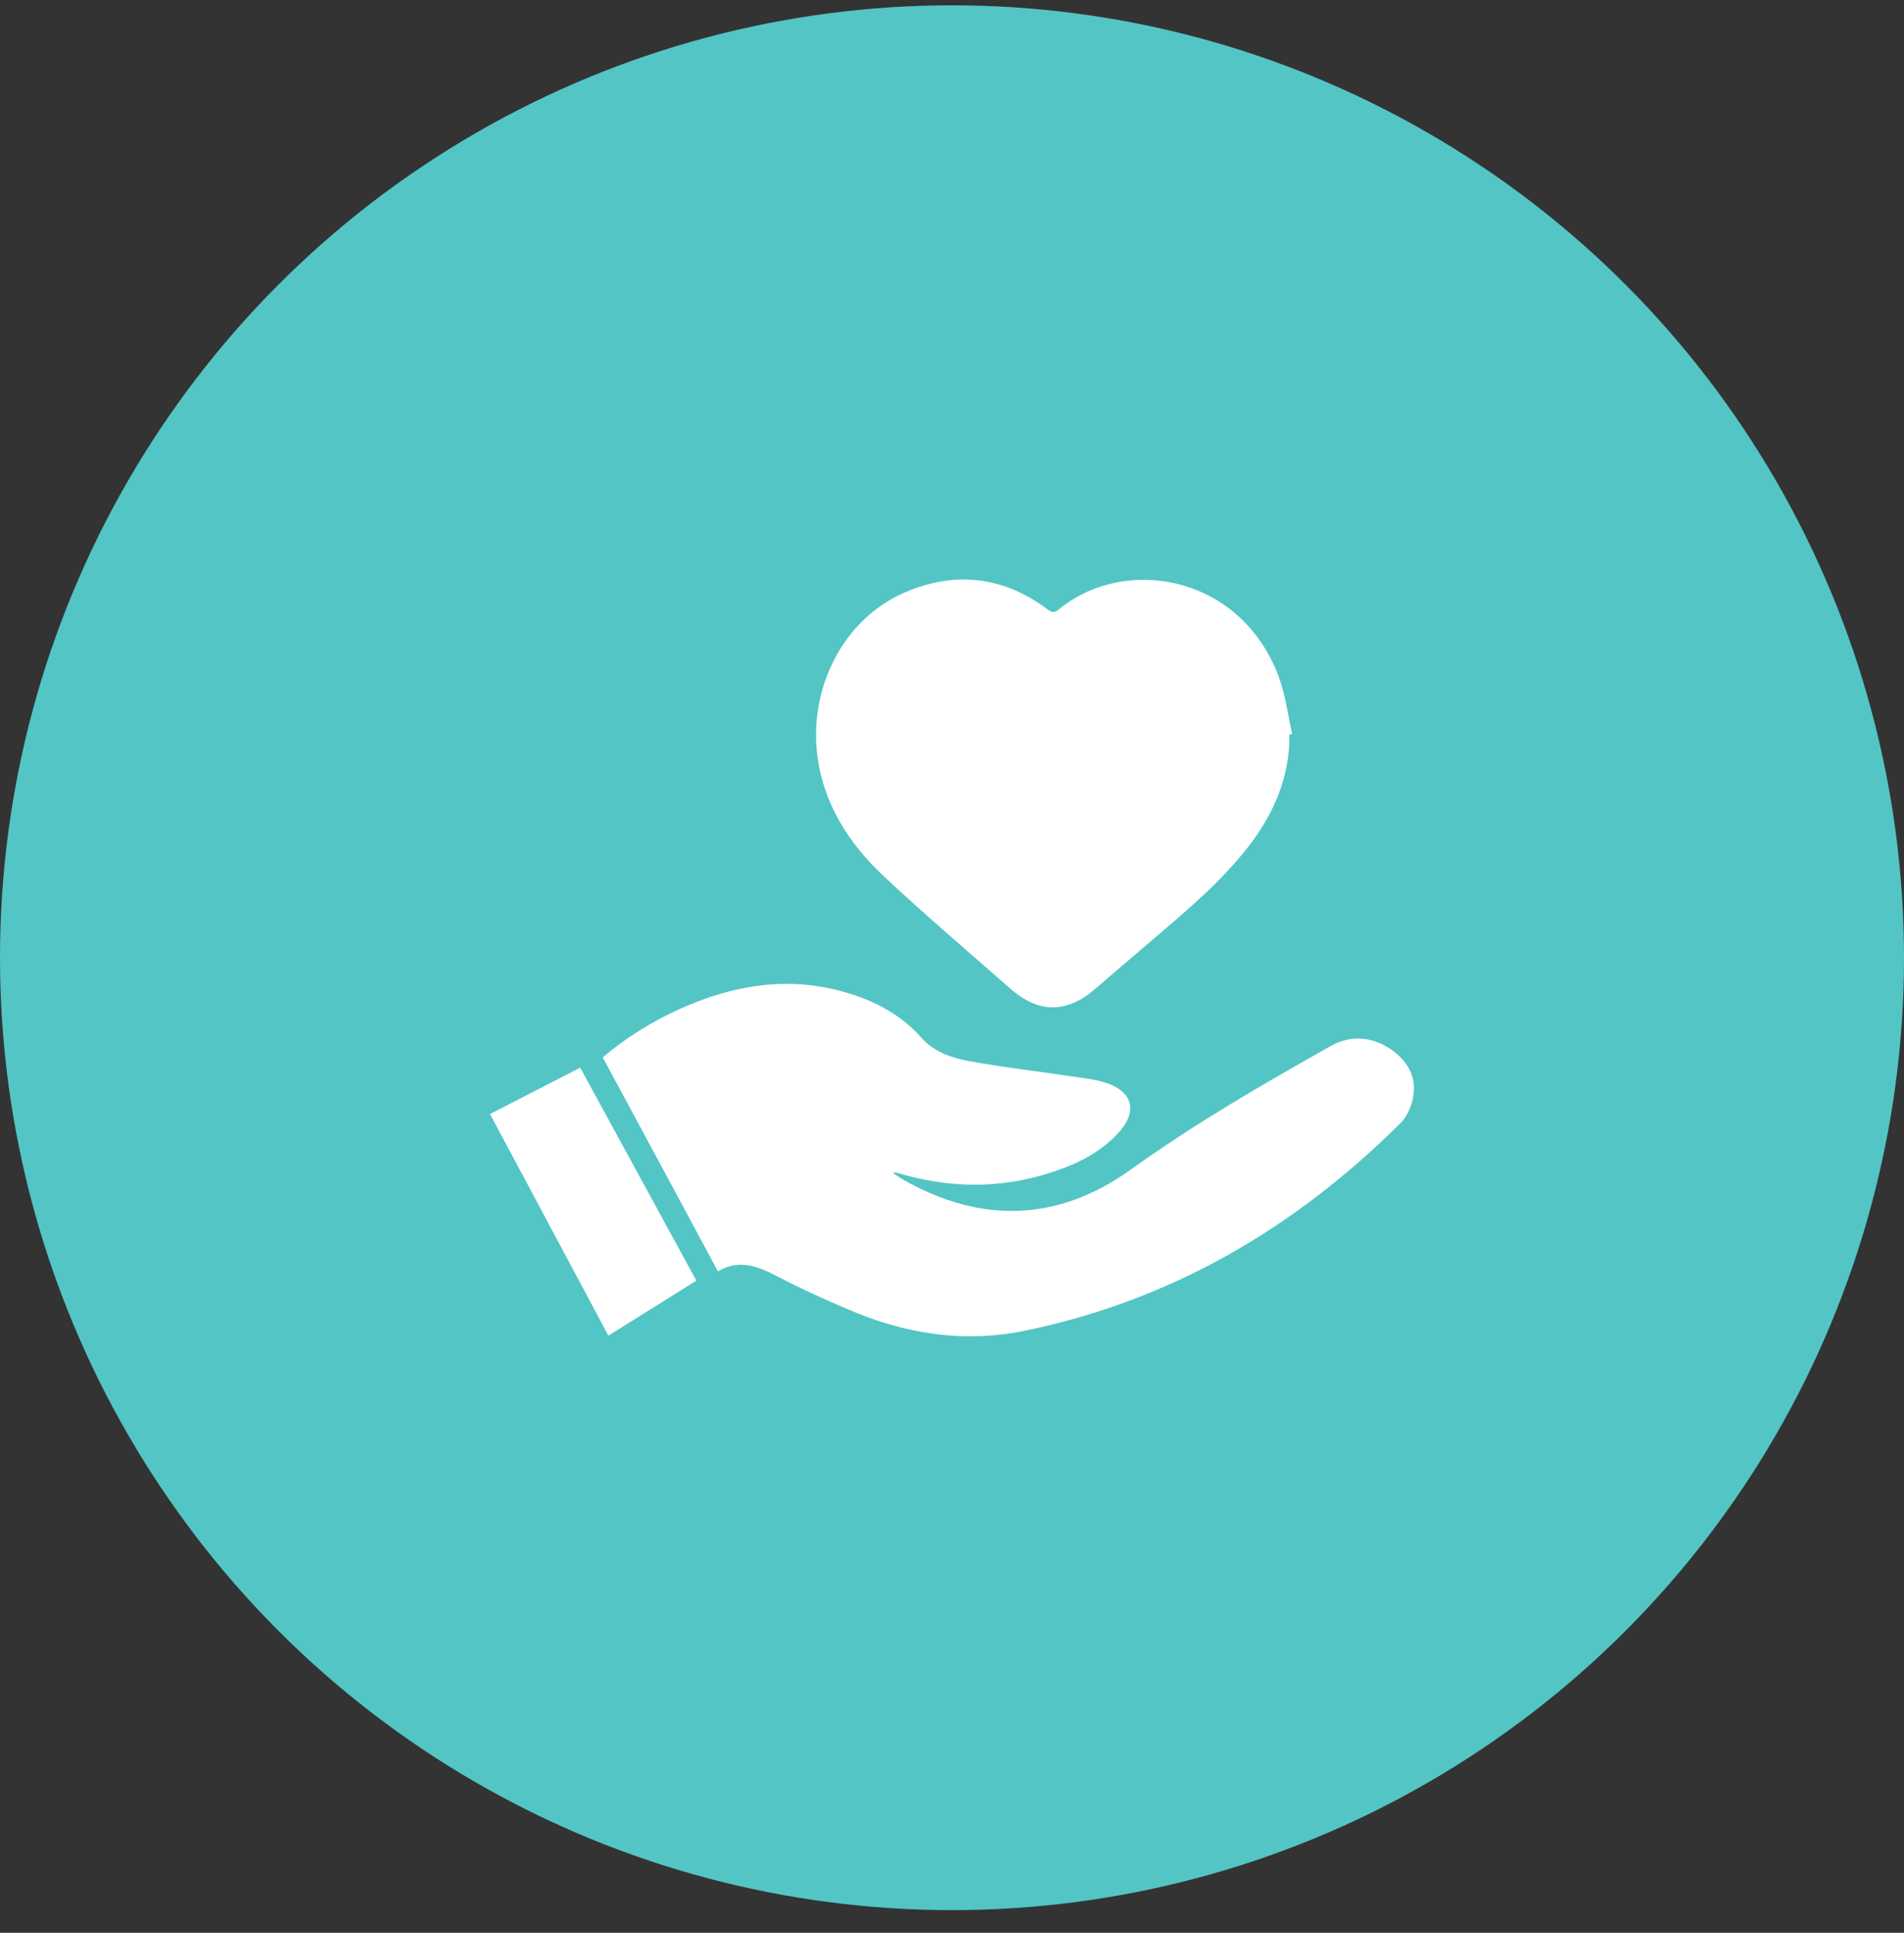 <svg width="68" height="69" viewBox="0 0 68 69" fill="none" xmlns="http://www.w3.org/2000/svg">
<rect x="0" y="0" width="68" height="69" fill="#333333" stroke="none"/>
<circle cx="34" cy="34.19" r="34" fill="#53C5C5"/>
<g clip-path="url(#clip0_2001_86)">
<path d="M25.64 45.386C24.257 42.819 22.901 40.287 21.526 37.747C22.367 37.037 23.286 36.468 24.275 36.021C26.061 35.215 27.916 34.864 29.86 35.337C31.032 35.627 32.1 36.126 32.923 37.063C33.37 37.563 34.009 37.773 34.639 37.887C35.855 38.106 37.081 38.246 38.298 38.43C38.674 38.483 39.059 38.526 39.427 38.632C40.468 38.947 40.661 39.674 39.917 40.471C39.374 41.049 38.7 41.435 37.965 41.706C36.092 42.416 34.192 42.469 32.267 41.934C32.17 41.908 32.074 41.882 31.987 41.855C31.978 41.855 31.969 41.855 31.89 41.873C32.03 41.969 32.135 42.039 32.249 42.109C35.033 43.695 37.79 43.616 40.39 41.75C42.674 40.112 45.09 38.71 47.524 37.344C48.224 36.95 48.959 36.993 49.642 37.44C50.237 37.834 50.596 38.404 50.474 39.131C50.421 39.464 50.264 39.849 50.027 40.086C46.281 43.809 41.904 46.393 36.687 47.488C34.455 47.962 32.346 47.629 30.288 46.744C29.466 46.393 28.643 46.025 27.855 45.614C27.137 45.237 26.446 44.913 25.64 45.386Z" fill="white"/>
<path d="M46.053 26.217C46.062 27.742 45.493 29.056 44.574 30.238C43.602 31.483 42.403 32.49 41.212 33.506C40.503 34.111 39.794 34.715 39.094 35.32C38.087 36.178 37.098 36.178 36.092 35.302C34.586 33.979 33.063 32.683 31.601 31.316C30.595 30.379 29.78 29.275 29.387 27.917C28.581 25.175 29.851 22.196 32.345 21.136C34.122 20.383 35.829 20.576 37.396 21.741C37.527 21.837 37.623 21.907 37.79 21.776C40.127 19.822 44.258 20.488 45.65 24.106C45.904 24.772 45.992 25.499 46.149 26.2C46.114 26.209 46.088 26.217 46.053 26.217Z" fill="white"/>
<path d="M17.5 39.77C18.577 39.218 19.636 38.675 20.721 38.114C22.104 40.646 23.479 43.169 24.87 45.718C23.82 46.376 22.796 47.015 21.728 47.681C20.319 45.044 18.918 42.424 17.5 39.77Z" fill="white"/>
</g>
<defs>
<clipPath id="clip0_2001_86">
<rect width="33" height="27" fill="white" transform="translate(17.5 20.69)"/>
</clipPath>
</defs>
</svg>
